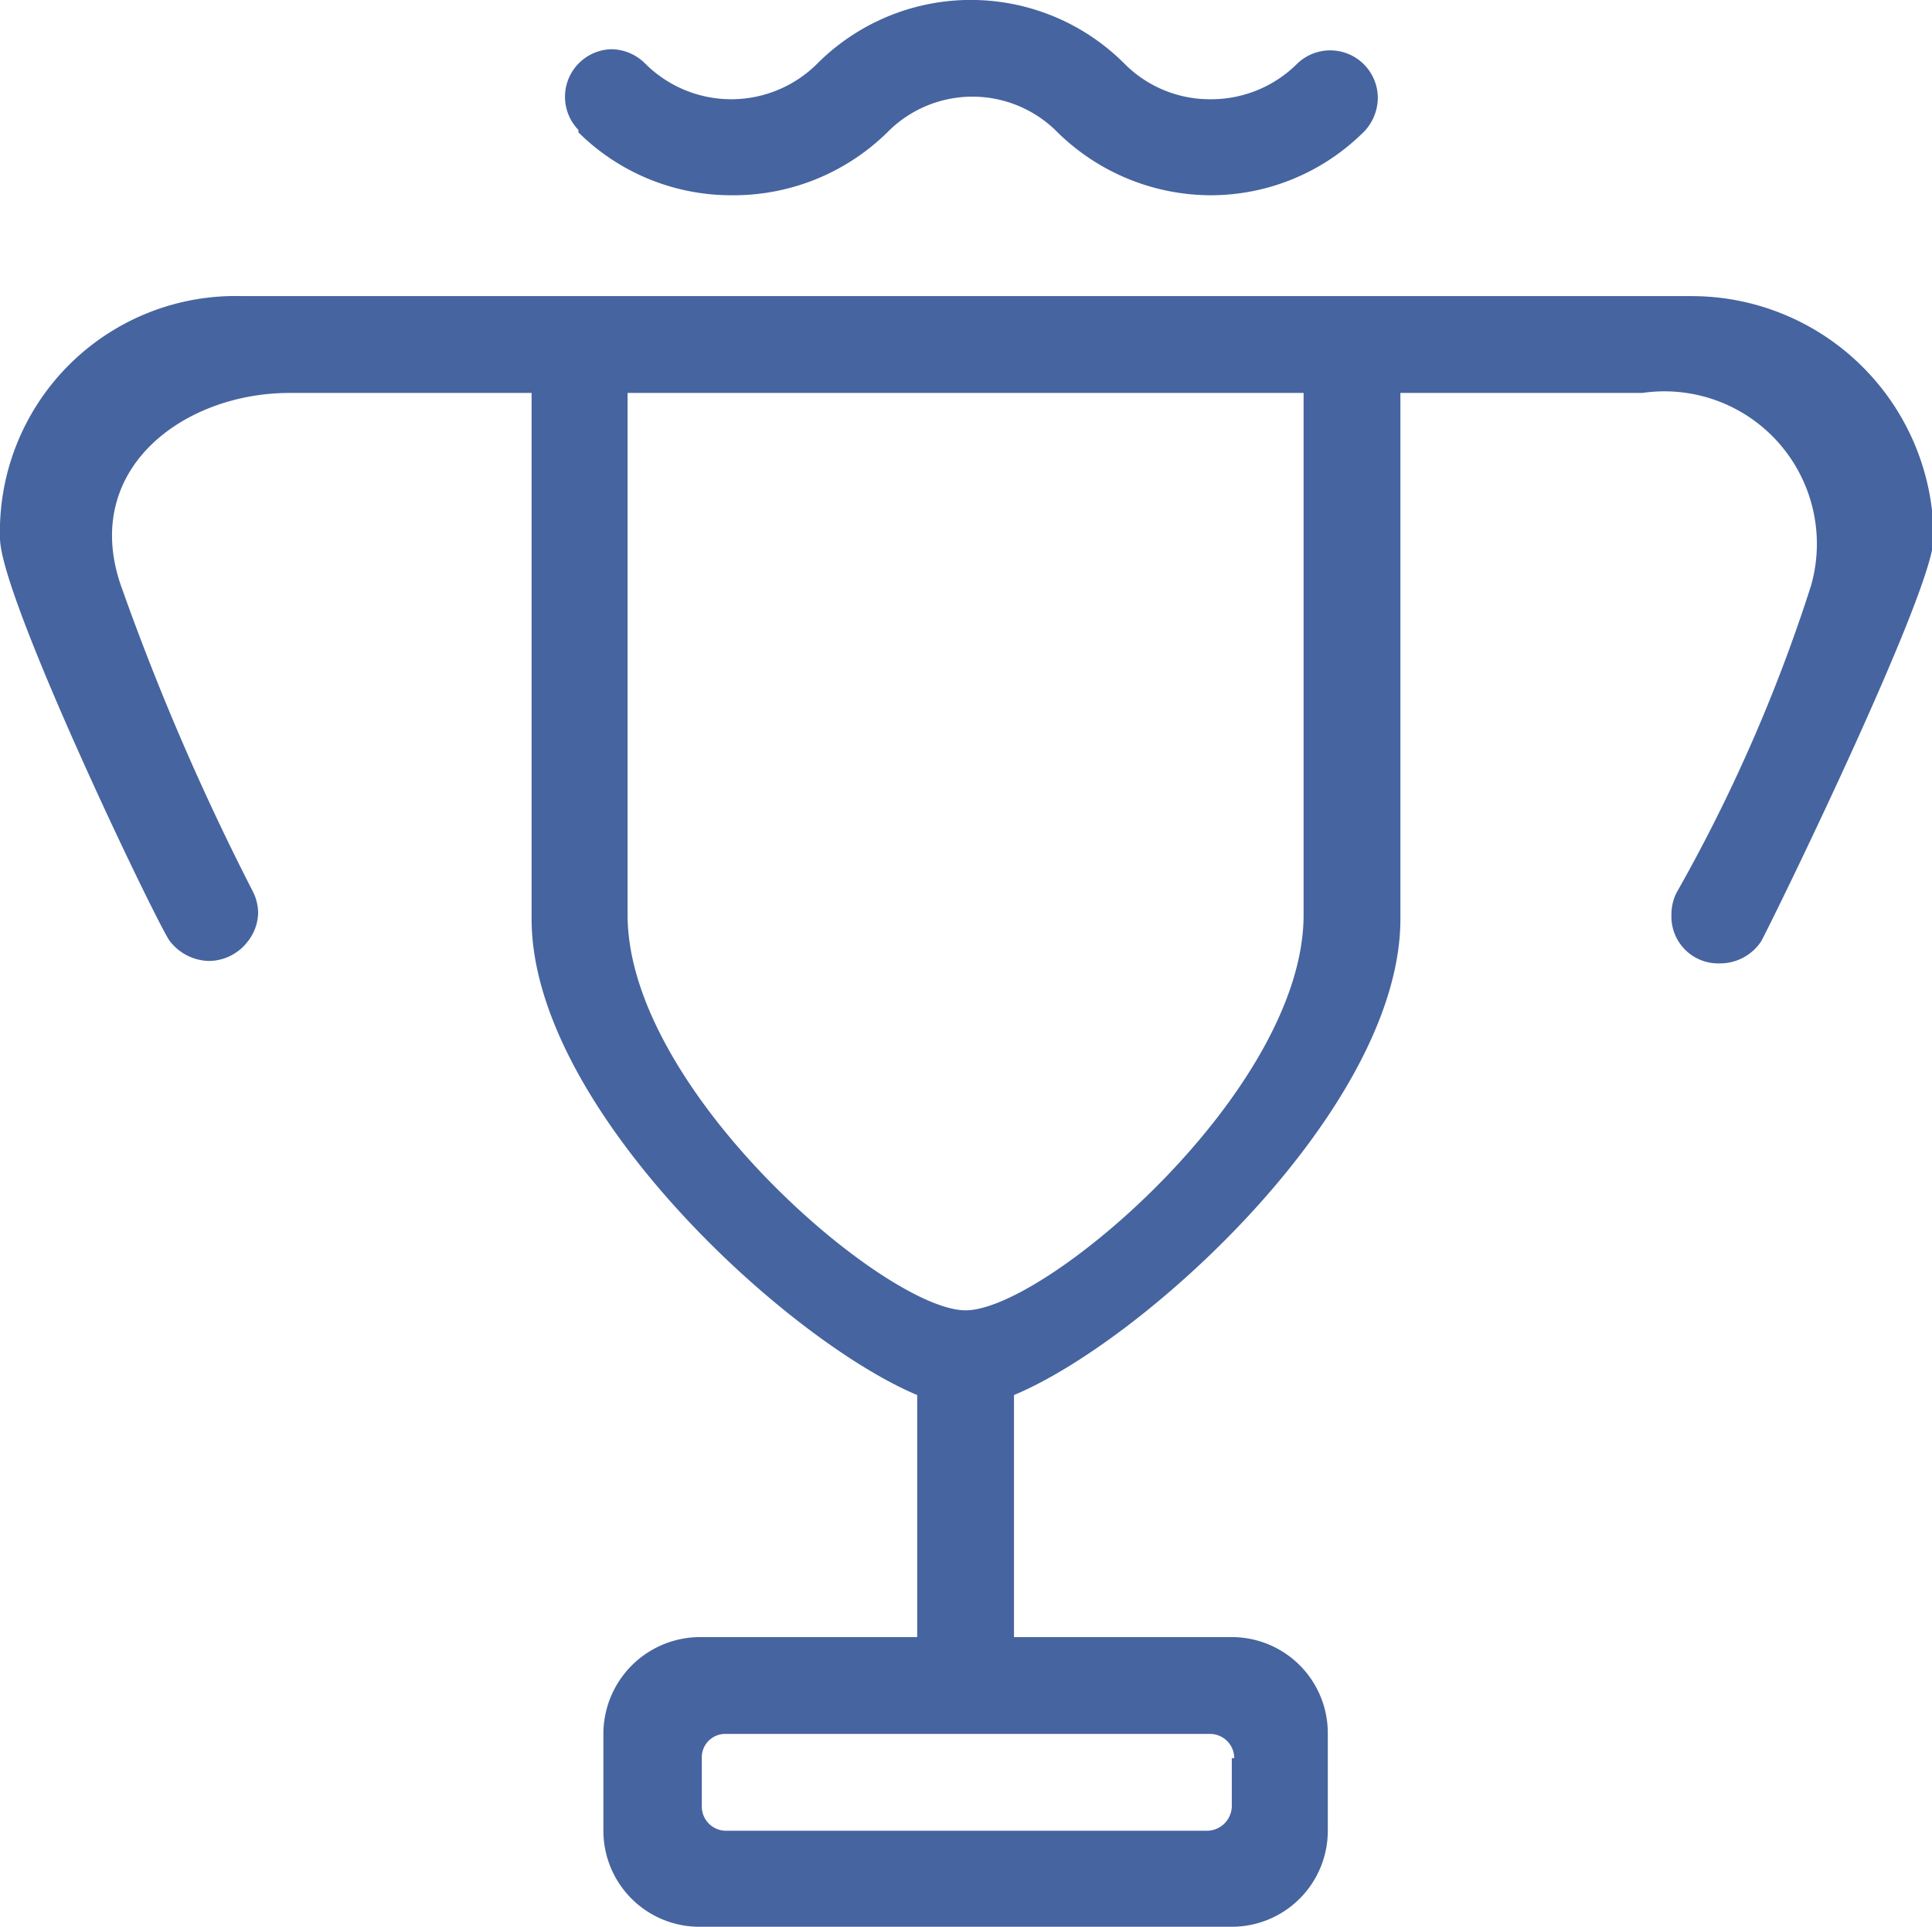 <svg xmlns="http://www.w3.org/2000/svg" viewBox="0 0 23.95 23.88"><defs><style>.cls-1{fill:#46649f;}</style></defs><g id="图层_2" data-name="图层 2"><g id="图层_2-2" data-name="图层 2"><path class="cls-1" d="M21,3.67H3a2.92,2.92,0,0,0-3,3c0,.74,2,4.89,2.11,5a.63.63,0,0,0,.48.24.61.61,0,0,0,.48-.24.59.59,0,0,0,.13-.36.6.6,0,0,0-.07-.27v0A30.82,30.82,0,0,1,1.5,7.26C1,5.82,2.27,4.87,3.59,4.87h3v6.47h0v.05c0,2.32,3.14,5.21,4.78,5.9v3H8.68a1.2,1.2,0,0,0-1.2,1.2v1.2a1.19,1.19,0,0,0,1.2,1.19h6.59a1.19,1.19,0,0,0,1.19-1.19v-1.2a1.19,1.19,0,0,0-1.19-1.2h-2.7v-3c1.65-.69,4.79-3.58,4.79-5.9v-.05h0V4.87h3a1.89,1.89,0,0,1,2.09,2.39,20.19,20.19,0,0,1-1.67,3.81l0,0a.6.6,0,0,0-.06.27.58.58,0,0,0,.6.6.61.61,0,0,0,.51-.27c.1-.17,2.14-4.34,2.14-5a3,3,0,0,0-3-3ZM15.27,21.79v.6a.31.31,0,0,1-.3.3H9a.3.3,0,0,1-.3-.3v-.6a.29.29,0,0,1,.3-.3h6a.3.3,0,0,1,.3.3ZM16.16,8.6v2.74c0,2.17-3.2,4.9-4.19,4.9s-4.19-2.73-4.19-4.9V4.87h8.38Z"/><path class="cls-1" d="M7.17,1.64h0a2.69,2.69,0,0,0,1.9.78A2.72,2.72,0,0,0,11,1.64a1.48,1.48,0,0,1,2.11,0A2.72,2.72,0,0,0,15,2.42a2.69,2.69,0,0,0,1.88-.76.61.61,0,0,0,.2-.45.59.59,0,0,0-1-.42h0A1.51,1.51,0,0,1,15,1.23,1.49,1.49,0,0,1,13.94.79a2.69,2.69,0,0,0-3.81,0,1.51,1.51,0,0,1-1.06.44A1.51,1.51,0,0,1,8,.79.6.6,0,0,0,7.58.61a.59.59,0,0,0-.41,1Z"/></g></g></svg>